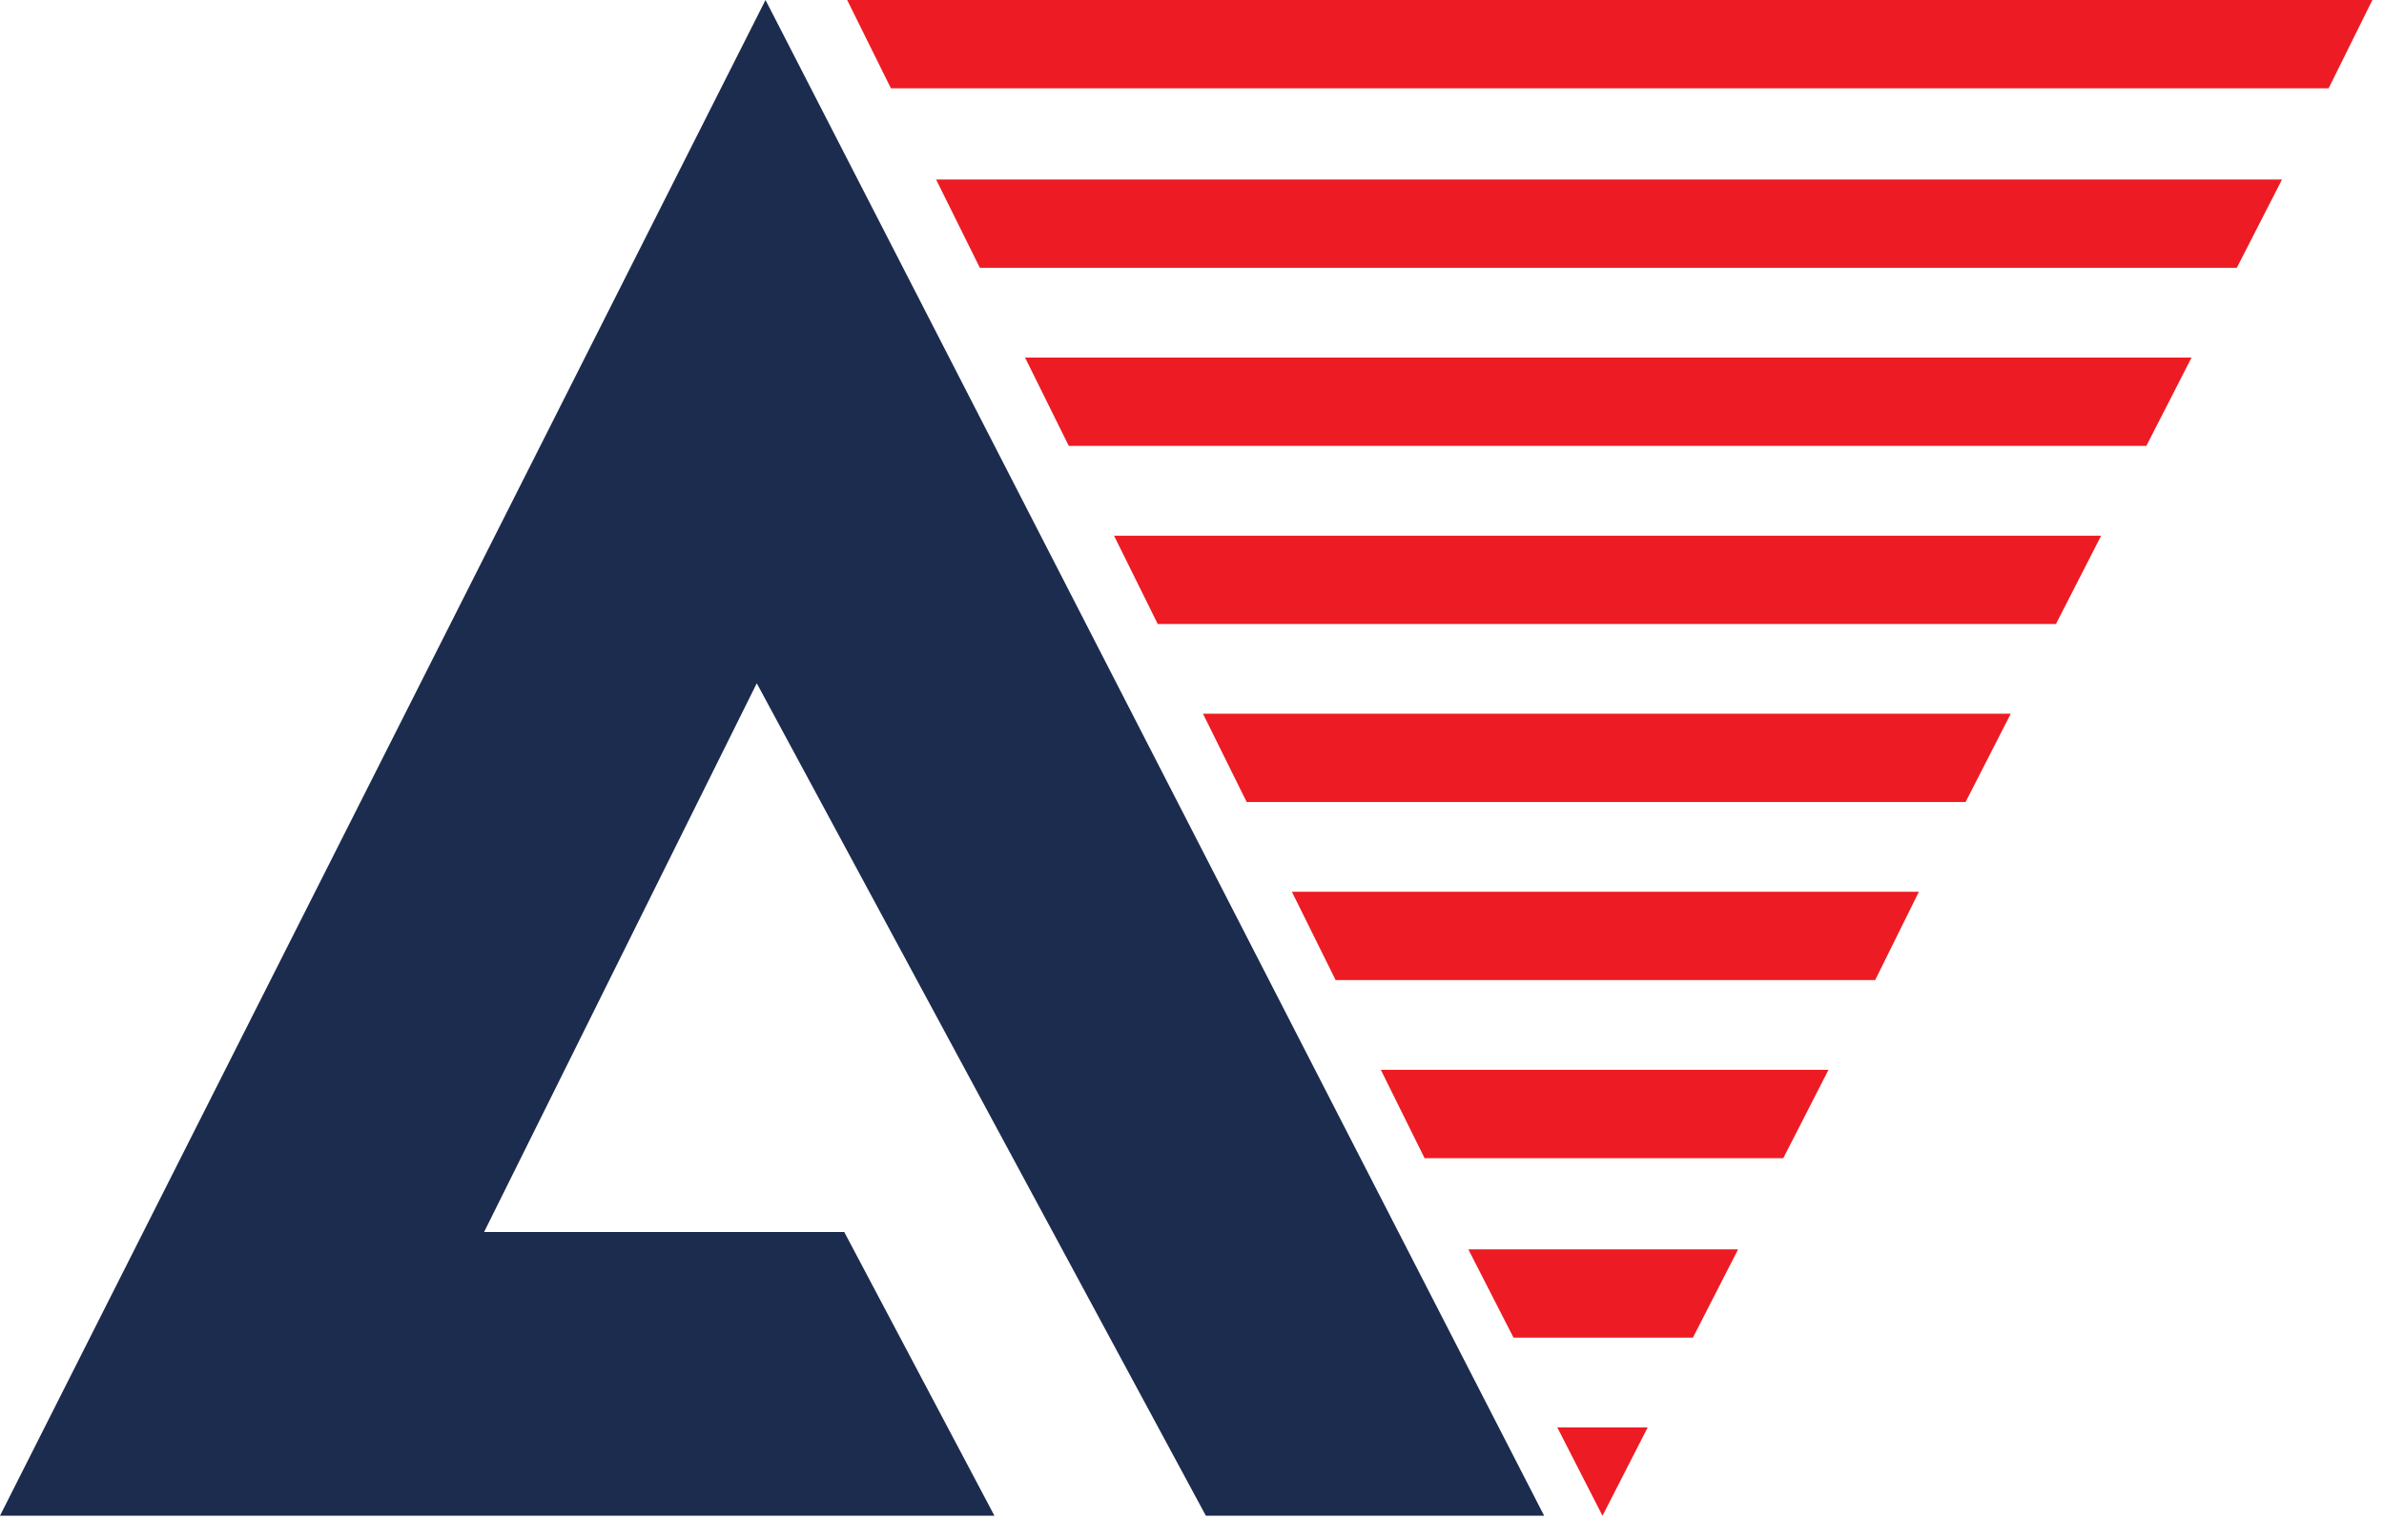 <svg width="48" height="31" viewBox="0 0 48 31" fill="none" xmlns="http://www.w3.org/2000/svg">
<path d="M0 30.519H16.617H20.022L16.998 24.806H9.747L15.237 13.758L24.279 30.519H31.09L15.413 0L0 30.519Z" fill="#1C2C4E"/>
<path d="M47.766 0H17.057L17.938 1.778H46.885L47.766 0Z" fill="#ED1B23"/>
<path d="M45.036 5.393L45.946 3.615H18.848L19.729 5.393H45.036Z" fill="#ED1B23"/>
<path d="M20.639 7.2L21.519 8.978H43.215L44.125 7.2H20.639Z" fill="#ED1B23"/>
<path d="M23.31 12.564H41.395L42.305 10.786H22.43L23.31 12.564Z" fill="#ED1B23"/>
<path d="M25.101 16.149H39.575L40.485 14.371H24.221L25.101 16.149Z" fill="#ED1B23"/>
<path d="M26.892 19.734H37.755L38.635 17.956H26.011L26.892 19.734Z" fill="#ED1B23"/>
<path d="M28.683 23.32H35.905L36.815 21.541H27.802L28.683 23.32Z" fill="#ED1B23"/>
<path d="M30.474 26.934H34.085L34.995 25.156H29.564L30.474 26.934Z" fill="#ED1B23"/>
<path d="M32.265 30.52L33.175 28.741H31.355L32.265 30.52Z" fill="#ED1B23"/>
</svg>
